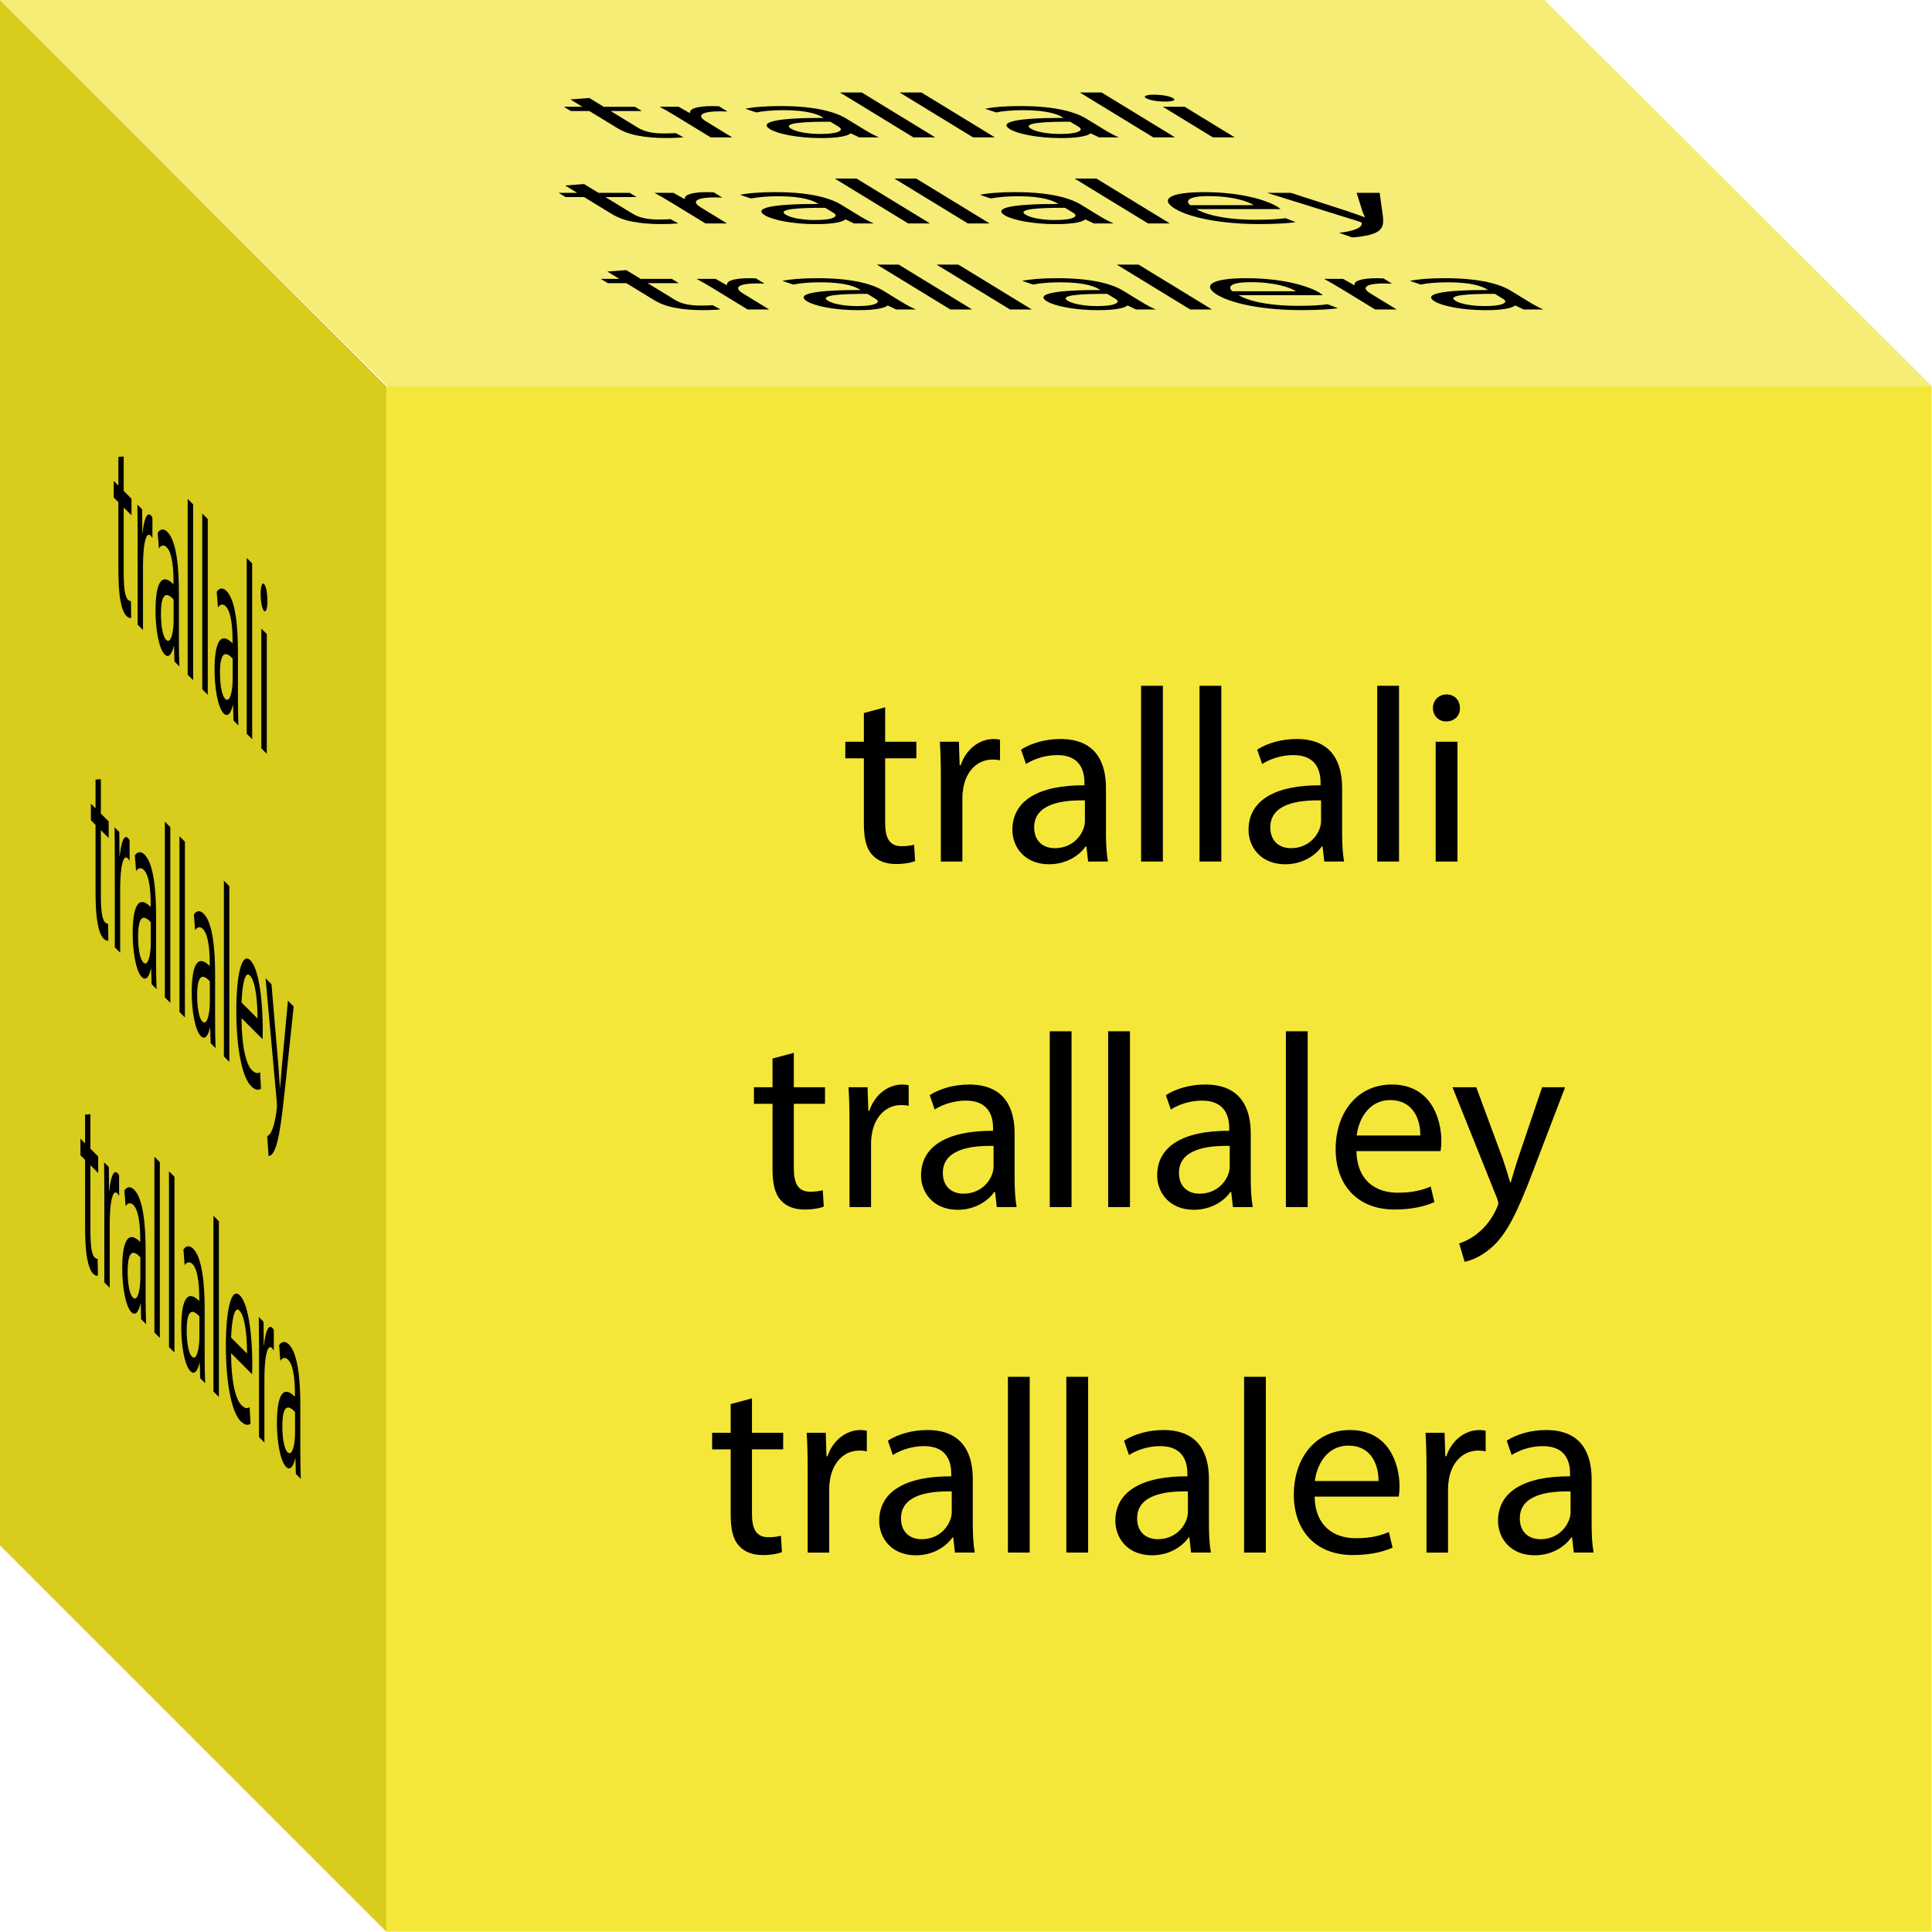 <?xml version="1.0" encoding="utf-8"?>
<!-- Generator: Adobe Illustrator 16.0.0, SVG Export Plug-In . SVG Version: 6.00 Build 0)  -->
<!DOCTYPE svg PUBLIC "-//W3C//DTD SVG 1.1//EN" "http://www.w3.org/Graphics/SVG/1.1/DTD/svg11.dtd">
<svg version="1.1" id="trailali" xmlns="http://www.w3.org/2000/svg" xmlns:xlink="http://www.w3.org/1999/xlink" x="0px" y="0px"
	 width="374.64px" height="374.579px" viewBox="0 0 374.64 374.579" enable-background="new 0 0 374.64 374.579"
	 xml:space="preserve">
<rect x="74.916" y="74.916" fill="#F5E73A" width="299.664" height="299.664"/>
<g>
	<rect x="74.774" y="74.939" fill="none" width="299.622" height="297.996"/>
	<path d="M171.644,137.158v6.673h6.049v3.217h-6.049v12.528c0,2.88,0.816,4.513,3.168,4.513c1.104,0,1.921-0.145,2.448-0.288
		l0.192,3.168c-0.816,0.337-2.112,0.576-3.744,0.576c-1.969,0-3.553-0.624-4.561-1.776c-1.2-1.248-1.632-3.312-1.632-6.049v-12.672
		h-3.601v-3.217h3.601v-5.568L171.644,137.158z"/>
	<path d="M182.442,151.079c0-2.736-0.048-5.088-0.191-7.248h3.696l0.144,4.561h0.192c1.056-3.121,3.601-5.089,6.433-5.089
		c0.479,0,0.815,0.048,1.2,0.144v3.984c-0.433-0.096-0.864-0.144-1.44-0.144c-2.977,0-5.089,2.257-5.664,5.425
		c-0.097,0.576-0.192,1.248-0.192,1.968v12.386h-4.177V151.079z"/>
	<path d="M211.004,167.065l-0.336-2.929h-0.144c-1.296,1.824-3.793,3.456-7.104,3.456c-4.705,0-7.105-3.312-7.105-6.672
		c0-5.617,4.993-8.689,13.97-8.641v-0.48c0-1.92-0.528-5.377-5.28-5.377c-2.16,0-4.417,0.672-6.049,1.729l-0.96-2.784
		c1.92-1.248,4.704-2.064,7.633-2.064c7.104,0,8.833,4.849,8.833,9.505v8.689c0,2.016,0.096,3.984,0.384,5.568H211.004z
		 M210.38,155.208c-4.608-0.096-9.841,0.72-9.841,5.232c0,2.736,1.824,4.032,3.984,4.032c3.024,0,4.944-1.92,5.616-3.888
		c0.145-0.433,0.24-0.912,0.24-1.345V155.208z"/>
	<path d="M221.274,132.981h4.225v34.084h-4.225V132.981z"/>
	<path d="M232.602,132.981h4.225v34.084h-4.225V132.981z"/>
	<path d="M256.795,167.065l-0.336-2.929h-0.144c-1.296,1.824-3.793,3.456-7.104,3.456c-4.705,0-7.105-3.312-7.105-6.672
		c0-5.617,4.993-8.689,13.97-8.641v-0.48c0-1.92-0.528-5.377-5.28-5.377c-2.16,0-4.417,0.672-6.049,1.729l-0.96-2.784
		c1.92-1.248,4.704-2.064,7.633-2.064c7.104,0,8.833,4.849,8.833,9.505v8.689c0,2.016,0.096,3.984,0.384,5.568H256.795z
		 M256.171,155.208c-4.608-0.096-9.841,0.72-9.841,5.232c0,2.736,1.824,4.032,3.984,4.032c3.024,0,4.944-1.92,5.616-3.888
		c0.145-0.433,0.24-0.912,0.24-1.345V155.208z"/>
	<path d="M267.065,132.981h4.225v34.084h-4.225V132.981z"/>
	<path d="M283.098,137.302c0.048,1.441-1.009,2.593-2.688,2.593c-1.488,0-2.544-1.151-2.544-2.593c0-1.487,1.104-2.64,2.64-2.64
		C282.089,134.662,283.098,135.814,283.098,137.302z M278.393,167.065v-23.234h4.225v23.234H278.393z"/>
	<path d="M153.932,204.158v6.673h6.049v3.217h-6.049v12.528c0,2.88,0.816,4.513,3.168,4.513c1.104,0,1.921-0.145,2.448-0.288
		l0.192,3.168c-0.816,0.337-2.112,0.576-3.744,0.576c-1.969,0-3.553-0.624-4.561-1.776c-1.2-1.248-1.632-3.312-1.632-6.049v-12.672
		h-3.601v-3.217h3.601v-5.568L153.932,204.158z"/>
	<path d="M164.73,218.079c0-2.736-0.048-5.088-0.191-7.248h3.696l0.144,4.561h0.192c1.056-3.121,3.601-5.089,6.433-5.089
		c0.479,0,0.816,0.048,1.2,0.144v3.984c-0.433-0.096-0.864-0.144-1.44-0.144c-2.977,0-5.088,2.257-5.664,5.425
		c-0.097,0.576-0.192,1.248-0.192,1.968v12.386h-4.177V218.079z"/>
	<path d="M193.291,234.065l-0.336-2.929h-0.144c-1.296,1.824-3.793,3.456-7.104,3.456c-4.705,0-7.105-3.312-7.105-6.672
		c0-5.617,4.993-8.689,13.97-8.641v-0.48c0-1.92-0.528-5.377-5.28-5.377c-2.16,0-4.417,0.672-6.049,1.729l-0.96-2.784
		c1.92-1.248,4.704-2.064,7.633-2.064c7.104,0,8.833,4.849,8.833,9.505v8.689c0,2.016,0.096,3.984,0.384,5.568H193.291z
		 M192.667,222.208c-4.608-0.096-9.841,0.72-9.841,5.232c0,2.736,1.824,4.032,3.984,4.032c3.024,0,4.944-1.92,5.616-3.888
		c0.145-0.433,0.24-0.912,0.24-1.345V222.208z"/>
	<path d="M203.562,199.981h4.225v34.084h-4.225V199.981z"/>
	<path d="M214.889,199.981h4.225v34.084h-4.225V199.981z"/>
	<path d="M239.082,234.065l-0.336-2.929h-0.144c-1.296,1.824-3.793,3.456-7.104,3.456c-4.705,0-7.105-3.312-7.105-6.672
		c0-5.617,4.993-8.689,13.97-8.641v-0.48c0-1.92-0.528-5.377-5.28-5.377c-2.16,0-4.417,0.672-6.049,1.729l-0.96-2.784
		c1.92-1.248,4.704-2.064,7.633-2.064c7.104,0,8.833,4.849,8.833,9.505v8.689c0,2.016,0.096,3.984,0.384,5.568H239.082z
		 M238.458,222.208c-4.608-0.096-9.841,0.72-9.841,5.232c0,2.736,1.824,4.032,3.984,4.032c3.024,0,4.944-1.92,5.616-3.888
		c0.145-0.433,0.24-0.912,0.24-1.345V222.208z"/>
	<path d="M249.353,199.981h4.225v34.084h-4.225V199.981z"/>
	<path d="M263.032,223.216c0.096,5.713,3.744,8.064,7.969,8.064c3.024,0,4.849-0.527,6.433-1.199l0.72,3.023
		c-1.488,0.672-4.032,1.44-7.729,1.44c-7.152,0-11.425-4.704-11.425-11.713s4.128-12.529,10.896-12.529
		c7.585,0,9.602,6.673,9.602,10.945c0,0.864-0.097,1.536-0.145,1.968H263.032z M275.417,220.192
		c0.049-2.689-1.104-6.865-5.856-6.865c-4.272,0-6.145,3.937-6.48,6.865H275.417z"/>
	<path d="M286.264,210.831l5.089,13.729c0.528,1.537,1.104,3.361,1.488,4.753h0.096c0.433-1.392,0.912-3.169,1.488-4.849
		l4.608-13.633h4.465l-6.337,16.562c-3.024,7.968-5.089,12.049-7.969,14.545c-2.064,1.824-4.128,2.544-5.185,2.736l-1.056-3.552
		c1.056-0.336,2.448-1.009,3.696-2.064c1.151-0.912,2.592-2.545,3.552-4.705c0.192-0.432,0.336-0.768,0.336-1.008
		s-0.096-0.576-0.288-1.104l-8.593-21.41H286.264z"/>
	<path d="M145.819,271.158v6.673h6.049v3.217h-6.049v12.528c0,2.88,0.816,4.513,3.168,4.513c1.104,0,1.921-0.145,2.448-0.288
		l0.192,3.168c-0.816,0.337-2.112,0.576-3.744,0.576c-1.969,0-3.553-0.624-4.561-1.776c-1.2-1.248-1.632-3.312-1.632-6.049v-12.672
		h-3.601v-3.217h3.601v-5.568L145.819,271.158z"/>
	<path d="M156.618,285.079c0-2.736-0.048-5.088-0.191-7.248h3.696l0.144,4.561h0.192c1.056-3.121,3.601-5.089,6.433-5.089
		c0.479,0,0.815,0.048,1.2,0.144v3.984c-0.433-0.096-0.864-0.144-1.44-0.144c-2.977,0-5.089,2.257-5.664,5.425
		c-0.097,0.576-0.192,1.248-0.192,1.968v12.386h-4.177V285.079z"/>
	<path d="M185.18,301.065l-0.336-2.929H184.7c-1.296,1.824-3.793,3.456-7.104,3.456c-4.705,0-7.105-3.312-7.105-6.672
		c0-5.617,4.993-8.689,13.97-8.641v-0.48c0-1.92-0.528-5.377-5.28-5.377c-2.16,0-4.417,0.672-6.049,1.729l-0.96-2.784
		c1.92-1.248,4.704-2.064,7.633-2.064c7.104,0,8.833,4.849,8.833,9.505v8.689c0,2.016,0.096,3.984,0.384,5.568H185.18z
		 M184.556,289.208c-4.608-0.096-9.841,0.72-9.841,5.232c0,2.736,1.824,4.032,3.984,4.032c3.024,0,4.944-1.92,5.616-3.888
		c0.145-0.433,0.24-0.912,0.24-1.345V289.208z"/>
	<path d="M195.45,266.981h4.225v34.084h-4.225V266.981z"/>
	<path d="M206.777,266.981h4.225v34.084h-4.225V266.981z"/>
	<path d="M230.971,301.065l-0.336-2.929h-0.144c-1.296,1.824-3.793,3.456-7.104,3.456c-4.705,0-7.105-3.312-7.105-6.672
		c0-5.617,4.993-8.689,13.97-8.641v-0.48c0-1.92-0.528-5.377-5.28-5.377c-2.16,0-4.417,0.672-6.049,1.729l-0.96-2.784
		c1.92-1.248,4.704-2.064,7.633-2.064c7.104,0,8.833,4.849,8.833,9.505v8.689c0,2.016,0.096,3.984,0.384,5.568H230.971z
		 M230.347,289.208c-4.608-0.096-9.841,0.72-9.841,5.232c0,2.736,1.824,4.032,3.984,4.032c3.024,0,4.944-1.92,5.616-3.888
		c0.145-0.433,0.24-0.912,0.24-1.345V289.208z"/>
	<path d="M241.241,266.981h4.225v34.084h-4.225V266.981z"/>
	<path d="M254.921,290.216c0.096,5.713,3.744,8.064,7.969,8.064c3.024,0,4.849-0.527,6.433-1.199l0.72,3.023
		c-1.488,0.672-4.032,1.44-7.729,1.44c-7.152,0-11.425-4.704-11.425-11.713s4.128-12.529,10.896-12.529
		c7.585,0,9.602,6.673,9.602,10.945c0,0.864-0.097,1.536-0.145,1.968H254.921z M267.306,287.192
		c0.049-2.689-1.104-6.865-5.856-6.865c-4.272,0-6.145,3.937-6.48,6.865H267.306z"/>
	<path d="M276.616,285.079c0-2.736-0.048-5.088-0.191-7.248h3.696l0.144,4.561h0.192c1.056-3.121,3.601-5.089,6.433-5.089
		c0.479,0,0.815,0.048,1.2,0.144v3.984c-0.433-0.096-0.864-0.144-1.44-0.144c-2.977,0-5.089,2.257-5.664,5.425
		c-0.097,0.576-0.192,1.248-0.192,1.968v12.386h-4.177V285.079z"/>
	<path d="M305.178,301.065l-0.336-2.929h-0.144c-1.296,1.824-3.793,3.456-7.104,3.456c-4.705,0-7.105-3.312-7.105-6.672
		c0-5.617,4.993-8.689,13.97-8.641v-0.48c0-1.92-0.528-5.377-5.28-5.377c-2.16,0-4.417,0.672-6.049,1.729l-0.96-2.784
		c1.92-1.248,4.704-2.064,7.633-2.064c7.104,0,8.833,4.849,8.833,9.505v8.689c0,2.016,0.096,3.984,0.384,5.568H305.178z
		 M304.554,289.208c-4.608-0.096-9.841,0.72-9.841,5.232c0,2.736,1.824,4.032,3.984,4.032c3.024,0,4.944-1.92,5.616-3.888
		c0.145-0.433,0.24-0.912,0.24-1.345V289.208z"/>
</g>
<polygon fill="#D8CC1C" points="74.916,374.579 0,299.663 0,0 74.916,74.916 "/>
<g>
	<polygon fill="none" points="74.363,374.675 0,300.312 0,2.315 74.363,76.681 	"/>
	<path d="M23.987,88.522v6.672l1.512,1.512v3.217l-1.512-1.512v12.529c0,2.88,0.204,4.716,0.792,5.304
		c0.275,0.275,0.48,0.337,0.612,0.325l0.047,3.215c-0.203,0.133-0.527,0.049-0.936-0.359c-0.491-0.491-0.887-1.511-1.139-2.915
		c-0.301-1.549-0.408-3.721-0.408-6.457V97.38l-0.9-0.9v-3.217l0.9,0.9v-5.568L23.987,88.522z"/>
	<path d="M26.688,105.144c0-2.736-0.012-5.1-0.048-7.297l0.924,0.924l0.036,4.597l0.048,0.048c0.265-2.855,0.9-4.188,1.608-3.479
		c0.119,0.119,0.203,0.251,0.3,0.443v3.984c-0.108-0.204-0.217-0.36-0.36-0.504c-0.744-0.744-1.271,0.984-1.415,4.009
		c-0.024,0.552-0.049,1.199-0.049,1.92v12.385l-1.044-1.044V105.144z"/>
	<path d="M33.827,128.269l-0.085-3.013l-0.035-0.035c-0.324,1.499-0.948,2.508-1.775,1.681c-1.176-1.176-1.776-5.089-1.776-8.449
		c0-5.616,1.248-7.44,3.491-5.149v-0.48c0-1.92-0.132-5.508-1.319-6.695c-0.54-0.54-1.104-0.433-1.512,0.217l-0.24-3.024
		c0.479-0.77,1.176-0.889,1.908-0.156c1.775,1.775,2.207,7.056,2.207,11.712v8.688c0,2.017,0.024,4.009,0.097,5.665L33.827,128.269z
		 M33.671,116.255c-1.152-1.248-2.46-1.739-2.46,2.773c0,2.736,0.456,4.488,0.996,5.028c0.756,0.756,1.236-0.685,1.403-2.485
		c0.036-0.396,0.061-0.852,0.061-1.283V116.255z"/>
	<path d="M36.395,96.753l1.057,1.057v34.083l-1.057-1.057V96.753z"/>
	<path d="M39.227,99.585l1.057,1.057v34.083l-1.057-1.057V99.585z"/>
	<path d="M45.274,139.716l-0.084-3.012l-0.036-0.036c-0.323,1.501-0.948,2.508-1.775,1.681c-1.176-1.176-1.775-5.088-1.775-8.448
		c0-5.616,1.247-7.441,3.491-5.149v-0.48c0-1.92-0.132-5.508-1.32-6.696c-0.54-0.54-1.104-0.432-1.511,0.218l-0.241-3.025
		c0.48-0.769,1.177-0.888,1.908-0.156c1.775,1.775,2.208,7.057,2.208,11.713v8.688c0,2.017,0.024,4.009,0.096,5.664L45.274,139.716z
		 M45.118,127.702c-1.151-1.247-2.459-1.738-2.459,2.774c0,2.735,0.455,4.487,0.995,5.027c0.757,0.757,1.236-0.685,1.404-2.484
		c0.036-0.396,0.06-0.853,0.06-1.284V127.702z"/>
	<path d="M47.843,108.201l1.056,1.056v34.083l-1.056-1.056V108.201z"/>
	<path d="M51.851,116.529c0.013,1.453-0.252,2.341-0.672,1.921c-0.372-0.372-0.636-1.788-0.636-3.229
		c0-1.488,0.276-2.363,0.66-1.979C51.599,113.638,51.851,115.041,51.851,116.529z M50.675,145.116v-23.234l1.056,1.057v23.233
		L50.675,145.116z"/>
	<path d="M19.56,151.095v6.672l1.512,1.512v3.217l-1.512-1.512v12.529c0,2.88,0.204,4.716,0.792,5.304
		c0.275,0.275,0.48,0.337,0.612,0.325l0.047,3.215c-0.203,0.133-0.527,0.049-0.936-0.359c-0.491-0.491-0.887-1.511-1.139-2.915
		c-0.301-1.549-0.408-3.721-0.408-6.457v-12.673l-0.9-0.9v-3.217l0.9,0.9v-5.568L19.56,151.095z"/>
	<path d="M22.26,167.716c0-2.736-0.012-5.1-0.048-7.297l0.924,0.924l0.036,4.597l0.048,0.048c0.265-2.855,0.9-4.188,1.608-3.479
		c0.119,0.119,0.203,0.251,0.3,0.443v3.984c-0.108-0.204-0.217-0.36-0.36-0.504c-0.744-0.744-1.271,0.984-1.415,4.009
		c-0.024,0.552-0.049,1.199-0.049,1.92v12.385l-1.044-1.044V167.716z"/>
	<path d="M29.399,190.841l-0.085-3.013l-0.035-0.035c-0.324,1.499-0.948,2.508-1.775,1.681c-1.176-1.176-1.776-5.089-1.776-8.449
		c0-5.616,1.248-7.44,3.491-5.149v-0.48c0-1.92-0.132-5.508-1.319-6.695c-0.54-0.54-1.104-0.433-1.512,0.217l-0.24-3.024
		c0.479-0.77,1.176-0.889,1.908-0.156c1.775,1.775,2.207,7.056,2.207,11.712v8.688c0,2.017,0.024,4.009,0.097,5.665L29.399,190.841z
		 M29.243,178.827c-1.152-1.248-2.46-1.739-2.46,2.773c0,2.736,0.456,4.488,0.996,5.028c0.756,0.756,1.236-0.685,1.403-2.485
		c0.036-0.396,0.061-0.852,0.061-1.283V178.827z"/>
	<path d="M31.967,159.325l1.057,1.057v34.083l-1.057-1.057V159.325z"/>
	<path d="M34.799,162.157l1.057,1.057v34.083l-1.057-1.057V162.157z"/>
	<path d="M40.847,202.288l-0.084-3.012l-0.036-0.036c-0.323,1.501-0.948,2.508-1.775,1.681c-1.176-1.176-1.775-5.088-1.775-8.448
		c0-5.616,1.247-7.441,3.491-5.149v-0.48c0-1.92-0.132-5.508-1.32-6.696c-0.54-0.54-1.104-0.432-1.511,0.218l-0.241-3.025
		c0.48-0.769,1.177-0.888,1.908-0.156c1.775,1.775,2.208,7.057,2.208,11.713v8.688c0,2.017,0.024,4.009,0.096,5.664L40.847,202.288z
		 M40.69,190.274c-1.151-1.247-2.459-1.738-2.459,2.774c0,2.735,0.455,4.487,0.995,5.027c0.757,0.757,1.236-0.685,1.404-2.484
		c0.036-0.396,0.06-0.853,0.06-1.284V190.274z"/>
	<path d="M43.415,170.773l1.056,1.056v34.083l-1.056-1.056V170.773z"/>
	<path d="M46.835,197.428c0.024,5.736,0.936,9,1.992,10.057c0.756,0.756,1.212,0.684,1.607,0.407l0.18,3.204
		c-0.372,0.3-1.008,0.433-1.932-0.491c-1.787-1.787-2.855-7.561-2.855-14.568c0-7.009,1.032-11.497,2.724-9.806
		c1.896,1.896,2.399,9.071,2.399,13.344c0,0.864-0.023,1.513-0.036,1.933L46.835,197.428z M49.931,197.499
		c0.012-2.677-0.276-7.141-1.464-8.328c-1.068-1.068-1.535,2.4-1.62,5.244L49.931,197.499z"/>
	<path d="M52.643,190.851l1.272,15.001c0.132,1.668,0.275,3.636,0.372,5.125L54.311,211c0.108-1.284,0.229-2.94,0.372-4.477
		l1.151-12.481l1.116,1.115l-1.583,14.979c-0.757,7.212-1.272,10.777-1.992,12.554c-0.517,1.308-1.032,1.512-1.296,1.44
		l-0.265-3.817c0.265-0.071,0.612-0.396,0.924-1.141c0.288-0.624,0.648-1.896,0.889-3.815c0.048-0.384,0.084-0.684,0.084-0.924
		s-0.024-0.601-0.072-1.177l-2.147-23.558L52.643,190.851z"/>
	<path d="M17.531,216.066v6.673l1.512,1.512v3.216l-1.512-1.512v12.529c0,2.88,0.204,4.716,0.792,5.304
		c0.276,0.276,0.48,0.337,0.612,0.324l0.048,3.217c-0.204,0.132-0.528,0.048-0.936-0.359c-0.492-0.492-0.889-1.513-1.14-2.916
		c-0.301-1.549-0.408-3.721-0.408-6.457v-12.673l-0.899-0.899v-3.217l0.899,0.9v-5.569L17.531,216.066z"/>
	<path d="M20.231,232.688c0-2.736-0.012-5.101-0.048-7.296l0.924,0.924l0.036,4.596l0.048,0.048
		c0.265-2.855,0.899-4.188,1.608-3.479c0.119,0.119,0.203,0.251,0.3,0.443v3.984c-0.108-0.204-0.217-0.36-0.36-0.504
		c-0.743-0.743-1.271,0.984-1.416,4.008c-0.023,0.553-0.048,1.201-0.048,1.921v12.385l-1.044-1.044V232.688z"/>
	<path d="M27.371,255.812l-0.084-3.012l-0.036-0.036c-0.324,1.5-0.947,2.509-1.775,1.681c-1.176-1.176-1.776-5.089-1.776-8.449
		c0-5.616,1.248-7.44,3.491-5.149v-0.48c0-1.92-0.132-5.508-1.319-6.695c-0.54-0.54-1.104-0.432-1.512,0.217l-0.24-3.025
		c0.48-0.768,1.176-0.888,1.908-0.155c1.775,1.775,2.208,7.057,2.208,11.713v8.688c0,2.017,0.023,4.008,0.096,5.664L27.371,255.812z
		 M27.215,243.8c-1.151-1.248-2.46-1.74-2.46,2.772c0,2.735,0.456,4.488,0.996,5.028c0.756,0.756,1.236-0.685,1.404-2.484
		c0.035-0.396,0.06-0.853,0.06-1.284V243.8z"/>
	<path d="M29.939,224.298l1.056,1.056v34.083l-1.056-1.056V224.298z"/>
	<path d="M32.771,227.13l1.056,1.056v34.083l-1.056-1.056V227.13z"/>
	<path d="M38.818,267.26l-0.084-3.012l-0.036-0.036c-0.323,1.5-0.947,2.509-1.775,1.681c-1.176-1.176-1.775-5.088-1.775-8.448
		c0-5.616,1.247-7.441,3.491-5.149v-0.48c0-1.92-0.132-5.508-1.319-6.695c-0.54-0.54-1.104-0.432-1.512,0.217l-0.24-3.024
		c0.479-0.77,1.176-0.889,1.907-0.157c1.775,1.775,2.208,7.057,2.208,11.713v8.688c0,2.017,0.024,4.009,0.096,5.664L38.818,267.26z
		 M38.663,255.247c-1.152-1.248-2.46-1.739-2.46,2.773c0,2.736,0.456,4.488,0.996,5.028c0.756,0.756,1.235-0.686,1.403-2.485
		c0.036-0.396,0.061-0.852,0.061-1.283V255.247z"/>
	<path d="M41.387,235.745l1.056,1.056v34.083l-1.056-1.056V235.745z"/>
	<path d="M44.807,262.399c0.024,5.736,0.937,9.001,1.992,10.057c0.756,0.756,1.212,0.684,1.607,0.407l0.181,3.205
		c-0.373,0.299-1.009,0.432-1.932-0.491c-1.788-1.788-2.856-7.562-2.856-14.569c0-7.009,1.032-11.497,2.724-9.806
		c1.896,1.896,2.399,9.072,2.399,13.344c0,0.864-0.023,1.513-0.036,1.933L44.807,262.399z M47.902,262.471
		c0.012-2.677-0.275-7.14-1.464-8.328c-1.067-1.067-1.535,2.4-1.619,5.245L47.902,262.471z"/>
	<path d="M50.23,262.687c0-2.736-0.012-5.1-0.048-7.297l0.924,0.924l0.036,4.597l0.048,0.048c0.265-2.855,0.9-4.188,1.608-3.479
		c0.119,0.119,0.203,0.251,0.3,0.443v3.984c-0.108-0.204-0.217-0.36-0.36-0.504c-0.744-0.744-1.271,0.984-1.415,4.009
		c-0.024,0.552-0.049,1.199-0.049,1.92v12.385l-1.044-1.044V262.687z"/>
	<path d="M57.37,285.812l-0.084-3.012l-0.036-0.036c-0.324,1.499-0.948,2.508-1.775,1.681c-1.176-1.176-1.776-5.089-1.776-8.449
		c0-5.616,1.248-7.44,3.491-5.149v-0.48c0-1.92-0.132-5.508-1.319-6.695c-0.54-0.54-1.104-0.433-1.512,0.217l-0.24-3.024
		c0.48-0.769,1.176-0.889,1.908-0.156c1.775,1.775,2.208,7.057,2.208,11.713v8.688c0,2.017,0.023,4.008,0.096,5.664L57.37,285.812z
		 M57.214,273.798c-1.151-1.247-2.46-1.739-2.46,2.773c0,2.736,0.456,4.488,0.996,5.028c0.756,0.756,1.236-0.685,1.404-2.484
		c0.035-0.396,0.06-0.853,0.06-1.284V273.798z"/>
</g>
<polygon fill="#F5ED75" points="374.64,74.916 75.181,74.916 0.03,0 299.489,0 "/>
<g id="_x33__choses_26_">
	<polygon fill="none" points="373.618,74.875 72.784,74.875 -0.163,0.708 300.667,0.708 	"/>
	<path d="M114.272,19l2.789,1.705h6.048l1.344,0.821h-6.048l5.236,3.201c1.203,0.735,2.702,1.152,5.055,1.152
		c1.104,0,1.859-0.037,2.328-0.073l1.516,0.809c-0.676,0.085-1.871,0.147-3.504,0.147c-1.968,0-3.812-0.16-5.303-0.454
		c-1.721-0.319-3.017-0.846-4.16-1.545l-5.297-3.238h-3.601l-1.344-0.821h3.601l-2.327-1.422L114.272,19z"/>
	<path d="M131.13,22.556c-1.143-0.699-2.174-1.299-3.222-1.852h3.696l2.051,1.165h0.191c-0.248-0.797,1.474-1.3,4.306-1.3
		c0.48,0,0.836,0.013,1.261,0.038l1.665,1.018c-0.472-0.024-0.925-0.037-1.501-0.037c-2.977,0-4.146,0.576-3.396,1.386
		c0.145,0.147,0.329,0.318,0.63,0.502l5.177,3.164h-4.176L131.13,22.556z"/>
	<path d="M166.612,26.639l-1.561-0.748h-0.145c-0.533,0.466-2.347,0.883-5.659,0.883c-4.704,0-8.489-0.847-9.894-1.705
		c-2.348-1.435,1.36-2.22,10.357-2.208l-0.201-0.123c-0.801-0.491-2.774-1.374-7.527-1.374c-2.16,0-4.135,0.172-5.326,0.441
		l-2.123-0.711c1.399-0.319,3.842-0.528,6.77-0.528c7.105,0,10.859,1.239,12.806,2.429l3.631,2.219
		c0.843,0.515,1.761,1.018,2.712,1.422H166.612z M161.032,23.61c-4.648-0.024-9.54,0.184-7.654,1.336
		c1.145,0.699,3.51,1.03,5.67,1.03c3.023,0,4.143-0.49,3.991-0.994c-0.036-0.11-0.141-0.232-0.321-0.343L161.032,23.61z"/>
	<path d="M162.878,17.933h4.225l14.244,8.706h-4.224L162.878,17.933z"/>
	<path d="M174.445,17.933h4.225l14.245,8.706h-4.225L174.445,17.933z"/>
	<path d="M213.123,26.639l-1.561-0.748h-0.144c-0.534,0.466-2.348,0.883-5.66,0.883c-4.704,0-8.489-0.847-9.894-1.705
		c-2.348-1.435,1.36-2.22,10.358-2.208l-0.201-0.123c-0.802-0.491-2.775-1.374-7.527-1.374c-2.16,0-4.136,0.172-5.326,0.441
		l-2.123-0.711c1.398-0.319,3.841-0.528,6.77-0.528c7.104,0,10.858,1.239,12.805,2.429l3.631,2.219
		c0.843,0.515,1.762,1.018,2.713,1.422H213.123z M207.543,23.61c-4.648-0.024-9.54,0.184-7.654,1.336
		c1.145,0.699,3.51,1.03,5.67,1.03c3.024,0,4.143-0.49,3.991-0.994c-0.036-0.11-0.141-0.232-0.321-0.343L207.543,23.61z"/>
	<path d="M209.389,17.933h4.225l14.245,8.706h-4.225L209.389,17.933z"/>
	<path d="M227.466,19.037c0.65,0.368,0.075,0.662-1.604,0.662c-1.488,0-3.026-0.294-3.628-0.662
		c-0.621-0.38,0.001-0.675,1.537-0.675C225.354,18.362,226.845,18.656,227.466,19.037z M235.201,26.639l-9.711-5.935h4.225
		l9.711,5.935H235.201z"/>
	<path d="M113.259,35.688l2.789,1.705h6.048l1.344,0.821h-6.048l5.236,3.201c1.203,0.735,2.702,1.153,5.055,1.153
		c1.104,0,1.86-0.037,2.328-0.073l1.516,0.809c-0.676,0.085-1.871,0.147-3.504,0.147c-1.968,0-3.812-0.159-5.303-0.454
		c-1.721-0.319-3.017-0.847-4.16-1.545l-5.297-3.237h-3.6l-1.344-0.821h3.6l-2.327-1.423L113.259,35.688z"/>
	<path d="M130.116,39.244c-1.143-0.699-2.174-1.3-3.221-1.852h3.695l2.051,1.165h0.191c-0.247-0.797,1.474-1.3,4.306-1.3
		c0.48,0,0.836,0.012,1.261,0.037l1.665,1.018c-0.472-0.024-0.923-0.037-1.499-0.037c-2.977,0-4.146,0.576-3.398,1.386
		c0.146,0.147,0.33,0.319,0.631,0.503l5.176,3.164h-4.176L130.116,39.244z"/>
	<path d="M165.599,43.328l-1.561-0.748h-0.145c-0.533,0.466-2.347,0.883-5.659,0.883c-4.704,0-8.489-0.846-9.894-1.705
		c-2.347-1.435,1.361-2.219,10.357-2.207l-0.199-0.123c-0.803-0.491-2.776-1.374-7.529-1.374c-2.16,0-4.134,0.172-5.326,0.441
		l-2.123-0.711c1.399-0.319,3.842-0.528,6.77-0.528c7.105,0,10.859,1.239,12.806,2.428l3.632,2.22
		c0.842,0.515,1.761,1.018,2.711,1.422H165.599z M160.02,40.299c-4.648-0.024-9.54,0.184-7.654,1.336
		c1.144,0.699,3.51,1.03,5.67,1.03c3.024,0,4.142-0.49,3.99-0.994c-0.036-0.11-0.141-0.233-0.321-0.343L160.02,40.299z"/>
	<path d="M161.865,34.622h4.224l14.244,8.706h-4.224L161.865,34.622z"/>
	<path d="M173.433,34.622h4.225l14.244,8.706h-4.225L173.433,34.622z"/>
	<path d="M212.109,43.328l-1.561-0.748h-0.144c-0.534,0.466-2.348,0.883-5.66,0.883c-4.704,0-8.489-0.846-9.894-1.705
		c-2.347-1.435,1.362-2.219,10.358-2.207l-0.2-0.123c-0.803-0.491-2.776-1.374-7.528-1.374c-2.16,0-4.135,0.172-5.326,0.441
		l-2.123-0.711c1.398-0.319,3.841-0.528,6.77-0.528c7.104,0,10.858,1.239,12.805,2.428l3.632,2.22
		c0.842,0.515,1.761,1.018,2.712,1.422H212.109z M206.53,40.299c-4.648-0.024-9.54,0.184-7.654,1.336
		c1.144,0.699,3.51,1.03,5.67,1.03c3.024,0,4.142-0.49,3.99-0.994c-0.035-0.11-0.141-0.233-0.321-0.343L206.53,40.299z"/>
	<path d="M208.376,34.622h4.225l14.244,8.706h-4.225L208.376,34.622z"/>
	<path d="M232.005,40.556c2.484,1.459,7.115,2.06,11.34,2.06c3.023,0,4.629-0.135,5.932-0.306l1.983,0.772
		c-1.207,0.172-3.431,0.368-7.127,0.368c-7.153,0-13.391-1.202-16.319-2.992c-2.93-1.791-1.109-3.201,5.659-3.201
		c7.585,0,12.39,1.705,14.175,2.796c0.363,0.221,0.547,0.393,0.679,0.503H232.005z M243.126,39.784
		c-1.075-0.687-3.973-1.754-8.726-1.754c-4.272,0-4.498,1.006-3.611,1.754H243.126z"/>
	<path d="M250.301,37.393l10.826,3.507c1.17,0.392,2.509,0.858,3.475,1.213h0.097c-0.15-0.355-0.413-0.809-0.539-1.238l-1.09-3.482
		h4.465l0.585,4.23c0.306,2.036-0.052,3.078-1.89,3.716c-1.301,0.466-3.064,0.65-4.041,0.699l-2.54-0.908
		c0.915-0.085,2.027-0.257,2.833-0.527c0.771-0.233,1.529-0.65,1.586-1.202c0.012-0.11,0.016-0.196-0.084-0.257
		c-0.102-0.062-0.338-0.147-0.75-0.282l-17.541-5.469H250.301z"/>
	<path d="M121.441,52.376l2.788,1.705h6.049l1.344,0.822h-6.048l5.236,3.201c1.203,0.735,2.702,1.152,5.054,1.152
		c1.104,0,1.861-0.037,2.328-0.073l1.517,0.81c-0.676,0.085-1.871,0.147-3.503,0.147c-1.969,0-3.813-0.159-5.303-0.454
		c-1.723-0.319-3.018-0.847-4.16-1.545l-5.297-3.237h-3.601l-1.345-0.822h3.6l-2.326-1.422L121.441,52.376z"/>
	<path d="M138.3,55.933c-1.145-0.699-2.176-1.3-3.223-1.852h3.696l2.052,1.166h0.191c-0.248-0.797,1.473-1.3,4.305-1.3
		c0.48,0,0.836,0.012,1.262,0.037L148.247,55c-0.473-0.024-0.924-0.037-1.5-0.037c-2.977,0-4.146,0.576-3.396,1.386
		c0.145,0.147,0.329,0.319,0.63,0.502l5.176,3.164h-4.177L138.3,55.933z"/>
	<path d="M173.78,60.016l-1.56-0.749h-0.144c-0.535,0.466-2.348,0.883-5.66,0.883c-4.705,0-8.49-0.846-9.895-1.705
		c-2.346-1.435,1.361-2.219,10.358-2.207l-0.2-0.123c-0.803-0.49-2.775-1.374-7.527-1.374c-2.16,0-4.135,0.172-5.327,0.441
		l-2.123-0.711c1.398-0.319,3.841-0.527,6.77-0.527c7.104,0,10.858,1.238,12.806,2.428l3.631,2.219
		c0.844,0.515,1.762,1.018,2.712,1.423H173.78z M168.201,56.987c-4.648-0.024-9.54,0.184-7.654,1.336
		c1.144,0.699,3.51,1.03,5.67,1.03c3.024,0,4.142-0.491,3.991-0.994c-0.036-0.11-0.142-0.233-0.322-0.343L168.201,56.987z"/>
	<path d="M170.047,51.31h4.225l14.244,8.707h-4.225L170.047,51.31z"/>
	<path d="M181.614,51.31h4.225l14.244,8.707h-4.225L181.614,51.31z"/>
	<path d="M220.292,60.016l-1.561-0.749h-0.144c-0.534,0.466-2.349,0.883-5.66,0.883c-4.704,0-8.489-0.846-9.894-1.705
		c-2.347-1.435,1.361-2.219,10.357-2.207l-0.2-0.123c-0.803-0.49-2.774-1.374-7.527-1.374c-2.16,0-4.136,0.172-5.327,0.441
		l-2.123-0.711c1.398-0.319,3.842-0.527,6.77-0.527c7.104,0,10.859,1.238,12.807,2.428l3.631,2.219
		c0.843,0.515,1.761,1.018,2.711,1.423H220.292z M214.712,56.987c-4.648-0.024-9.539,0.184-7.654,1.336
		c1.145,0.699,3.51,1.03,5.67,1.03c3.024,0,4.143-0.491,3.991-0.994c-0.036-0.11-0.142-0.233-0.321-0.343L214.712,56.987z"/>
	<path d="M216.558,51.31h4.225l14.244,8.707h-4.225L216.558,51.31z"/>
	<path d="M240.188,57.244c2.483,1.46,7.114,2.061,11.339,2.061c3.024,0,4.629-0.135,5.932-0.306l1.984,0.772
		c-1.207,0.172-3.43,0.368-7.127,0.368c-7.152,0-13.392-1.202-16.32-2.992c-2.93-1.791-1.109-3.201,5.66-3.201
		c7.584,0,12.39,1.705,14.176,2.796c0.361,0.221,0.545,0.393,0.678,0.502H240.188z M251.308,56.472
		c-1.074-0.687-3.972-1.753-8.725-1.753c-4.271,0-4.498,1.006-3.611,1.753H251.308z"/>
	<path d="M259.977,55.933c-1.144-0.699-2.175-1.3-3.222-1.852h3.695l2.052,1.166h0.192c-0.249-0.797,1.473-1.3,4.305-1.3
		c0.479,0,0.836,0.012,1.262,0.037L269.925,55c-0.473-0.024-0.924-0.037-1.5-0.037c-2.977,0-4.146,0.576-3.396,1.386
		c0.144,0.147,0.329,0.319,0.63,0.502l5.176,3.164h-4.177L259.977,55.933z"/>
	<path d="M295.458,60.016l-1.56-0.749h-0.144c-0.535,0.466-2.348,0.883-5.66,0.883c-4.705,0-8.49-0.846-9.895-1.705
		c-2.346-1.435,1.362-2.219,10.358-2.207l-0.2-0.123c-0.803-0.49-2.775-1.374-7.527-1.374c-2.16,0-4.135,0.172-5.327,0.441
		l-2.123-0.711c1.398-0.319,3.841-0.527,6.77-0.527c7.104,0,10.858,1.238,12.806,2.428l3.631,2.219
		c0.844,0.515,1.762,1.018,2.712,1.423H295.458z M289.879,56.987c-4.648-0.024-9.54,0.184-7.654,1.336
		c1.144,0.699,3.51,1.03,5.67,1.03c3.024,0,4.142-0.491,3.991-0.994c-0.036-0.11-0.142-0.233-0.322-0.343L289.879,56.987z"/>
</g>
</svg>

